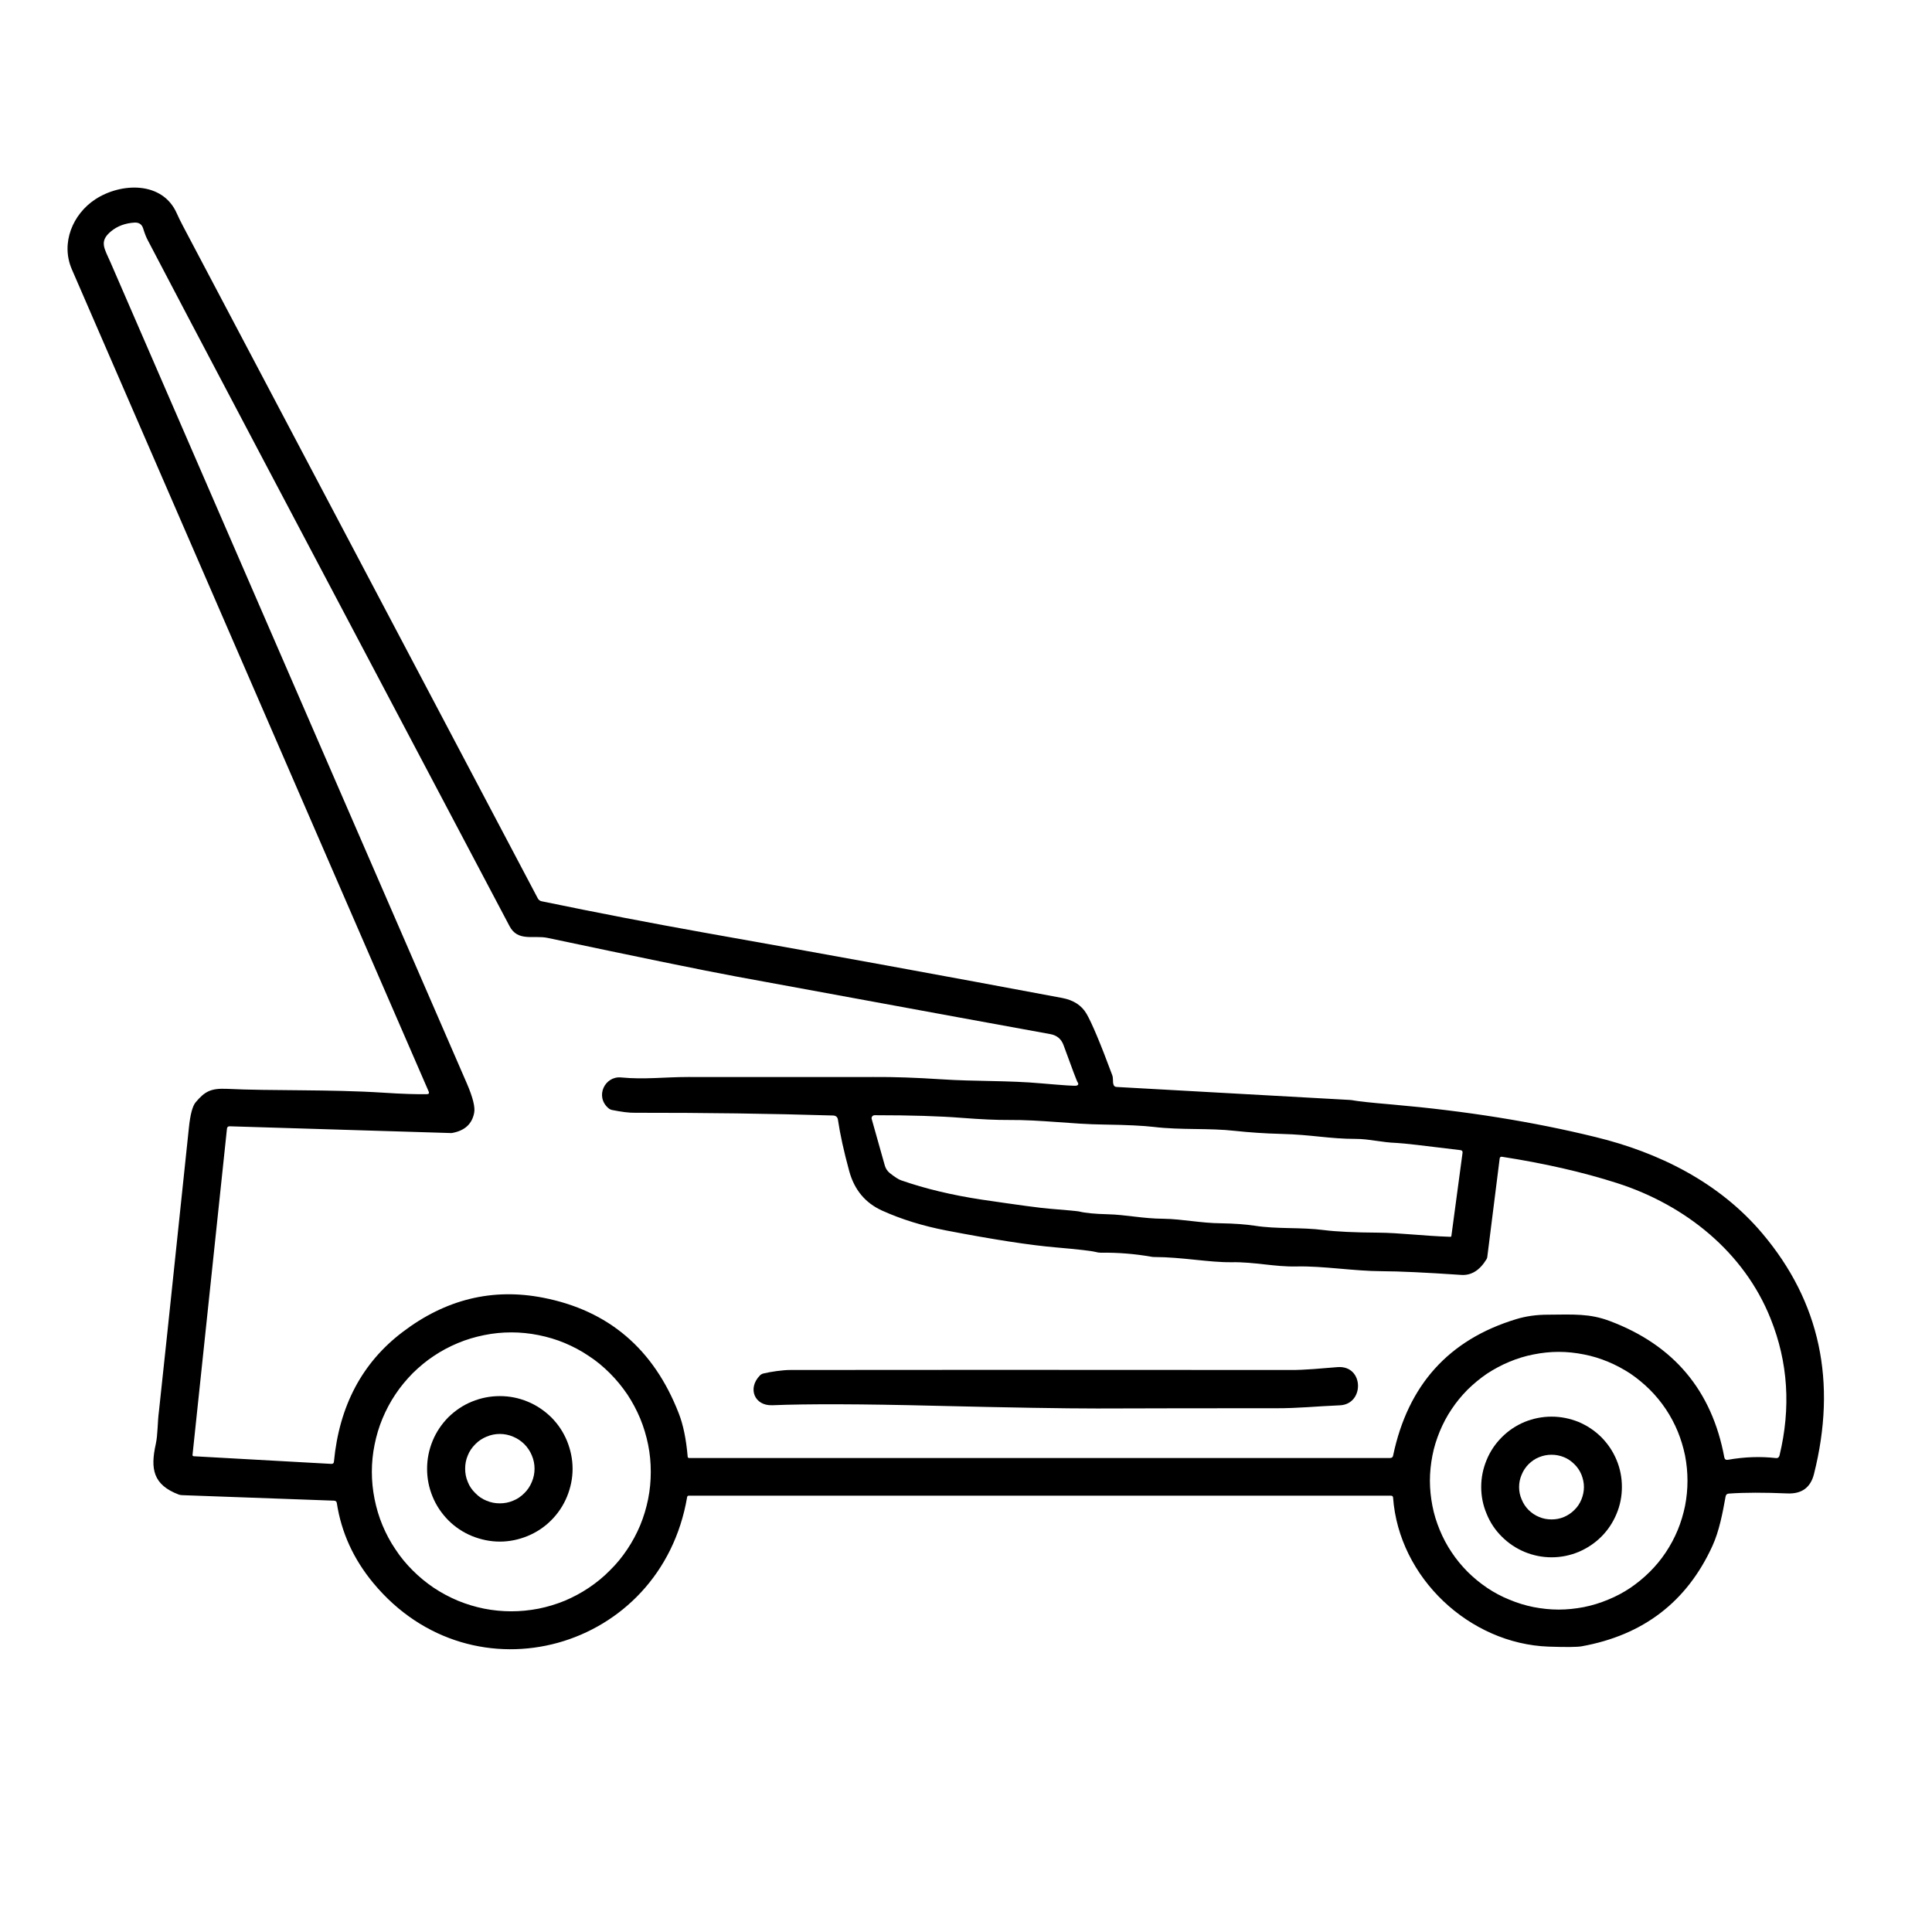 <?xml version="1.0" encoding="UTF-8"?> <svg xmlns="http://www.w3.org/2000/svg" viewBox="0 0 100 100" fill-rule="evenodd"><path d="m22.188 56.496c-0.223-0.508-6.379-14.688-18.469-42.555-0.59-1.363 0.051-2.863 1.215-3.625 1.316-0.863 3.484-0.961 4.223 0.742 0.082 0.188 0.188 0.398 0.316 0.645 6.125 11.605 12.246 23.199 18.355 34.781 0.047 0.094 0.121 0.152 0.219 0.168 2.891 0.598 5.676 1.133 8.359 1.613 6.453 1.145 12.645 2.277 18.578 3.391 0.59 0.113 1.004 0.387 1.254 0.816 0.273 0.469 0.719 1.527 1.328 3.168 0.07 0.184 0.016 0.355 0.07 0.5 0.02 0.074 0.07 0.113 0.156 0.121l12.07 0.672c0.078 0.004 0.156 0.016 0.234 0.031 0.211 0.039 0.867 0.113 1.977 0.207 3.789 0.332 7.289 0.891 10.516 1.684 3.238 0.789 6.379 2.32 8.633 4.992 2.981 3.531 3.871 7.684 2.668 12.453-0.176 0.699-0.637 1.031-1.371 1-1.211-0.051-2.219-0.051-3.031 0.008-0.098 0.004-0.156 0.055-0.172 0.156-0.156 0.867-0.332 1.789-0.68 2.551-1.32 2.891-3.578 4.625-6.777 5.199-0.219 0.039-0.793 0.047-1.703 0.016-4.094-0.148-7.75-3.559-8.051-7.719-0.008-0.062-0.043-0.094-0.105-0.094h-36.348c-0.047 0-0.074 0.02-0.086 0.07-1.348 7.949-11.078 10.684-16.242 4.453-1.027-1.238-1.656-2.617-1.891-4.144-0.012-0.078-0.059-0.113-0.133-0.121l-7.867-0.285c-0.062 0-0.121-0.012-0.18-0.031-1.328-0.504-1.477-1.324-1.191-2.609 0.113-0.52 0.082-1.09 0.168-1.734 0.066-0.562 0.582-5.449 1.547-14.645 0.07-0.684 0.188-1.117 0.344-1.309 0.484-0.578 0.797-0.738 1.625-0.703 2.285 0.113 5.316 0.02 8.094 0.199 0.992 0.066 1.75 0.086 2.258 0.078 0.102-0.008 0.125-0.047 0.09-0.141zm33.594-0.469c-0.047-0.062-0.285-0.703-0.73-1.922-0.117-0.328-0.348-0.516-0.68-0.578-0.918-0.164-6.34-1.156-16.273-2.984-1.75-0.324-5-0.992-9.75-1.996-0.723-0.156-1.547 0.215-1.977-0.613-10.875-20.586-17.117-32.414-18.719-35.492-0.086-0.156-0.164-0.363-0.242-0.613-0.066-0.215-0.207-0.312-0.43-0.309-0.492 0.027-0.902 0.18-1.234 0.453-0.637 0.527-0.34 0.887-0.016 1.633 8.18 18.863 14.328 33.023 18.438 42.484 0.305 0.711 0.43 1.211 0.375 1.504-0.109 0.582-0.484 0.926-1.133 1.047-0.035 0.004-0.078 0.012-0.117 0.004l-11.402-0.348c-0.09-0.004-0.137 0.043-0.145 0.129l-1.781 16.871c-0.008 0.047 0.016 0.074 0.066 0.078l7.106 0.395c0.094 0.008 0.145-0.039 0.148-0.129 0.277-2.875 1.461-5.109 3.547-6.691 2.231-1.699 4.656-2.293 7.277-1.781 3.379 0.656 5.723 2.648 7.019 5.977 0.234 0.594 0.387 1.344 0.465 2.246 0 0.051 0.031 0.074 0.082 0.074h36.273c0.094 0 0.145-0.043 0.16-0.133 0.766-3.644 2.879-5.992 6.359-7.051 0.504-0.156 1.059-0.234 1.645-0.234 1.352-0.012 2.168-0.062 3.199 0.324 3.316 1.242 5.297 3.598 5.938 7.062 0.02 0.098 0.082 0.141 0.184 0.125 0.852-0.152 1.68-0.18 2.484-0.09 0.098 0.012 0.16-0.031 0.188-0.129 0.598-2.469 0.445-4.836-0.461-7.09-1.367-3.426-4.391-5.875-7.953-7.016-1.77-0.566-3.754-1.02-5.945-1.359-0.074-0.012-0.117 0.02-0.125 0.094l-0.641 5.094c-0.008 0.043-0.016 0.078-0.039 0.113-0.352 0.578-0.789 0.852-1.32 0.812-1.852-0.125-3.215-0.188-4.094-0.191-1.449-0.004-3.039-0.277-4.418-0.246-1.137 0.027-2.16-0.238-3.359-0.219-1.172 0.016-2.551-0.266-4.012-0.27-0.055 0-0.109-0.004-0.16-0.016-0.824-0.145-1.699-0.219-2.613-0.207-0.09 0-0.172-0.016-0.258-0.039-0.211-0.055-0.895-0.133-2.047-0.234-1.336-0.113-3.238-0.406-5.695-0.879-1.203-0.234-2.309-0.574-3.309-1.027-0.863-0.391-1.434-1.07-1.699-2.035-0.281-1.031-0.477-1.922-0.586-2.668-0.023-0.141-0.105-0.211-0.25-0.219-3.242-0.098-6.656-0.145-10.234-0.141-0.32 0.008-0.719-0.047-1.211-0.145-0.07-0.016-0.133-0.047-0.191-0.098-0.699-0.609-0.176-1.664 0.656-1.586 1.215 0.117 2.262-0.023 3.484-0.023 4.269 0.004 7.469 0 9.594 0 1.051-0.008 2.207 0.035 3.469 0.117 1.797 0.121 3.5 0.055 5.238 0.215 1.137 0.098 1.734 0.141 1.805 0.113 0.082-0.031 0.102-0.086 0.051-0.164zm19.812 3.504c-1.887-0.234-2.984-0.359-3.281-0.371-0.84-0.031-1.438-0.211-2.137-0.211-1.391 0-2.266-0.219-3.852-0.258-0.871-0.023-1.664-0.078-2.383-0.156-1.367-0.156-2.805-0.035-4.234-0.207-0.531-0.062-1.383-0.105-2.547-0.121-1.727-0.02-3.211-0.25-4.969-0.238-0.598 0.004-1.398-0.031-2.414-0.109-1.133-0.09-2.633-0.137-4.5-0.137-0.059 0-0.102 0.023-0.133 0.062-0.031 0.043-0.039 0.09-0.023 0.141l0.676 2.398c0.043 0.156 0.129 0.285 0.254 0.391 0.258 0.203 0.453 0.332 0.594 0.379 1.242 0.434 2.633 0.766 4.18 1 1.883 0.277 3.062 0.438 3.547 0.473 0.875 0.07 1.363 0.117 1.473 0.137 0.328 0.082 0.816 0.129 1.469 0.145 0.98 0.023 1.809 0.227 2.918 0.234 0.984 0.016 1.922 0.227 2.973 0.234 0.691 0.012 1.27 0.055 1.734 0.125 1.156 0.184 2.394 0.07 3.59 0.227 0.648 0.082 1.582 0.125 2.797 0.133 1.129 0.008 2.316 0.168 3.742 0.215 0.031 0 0.047-0.012 0.055-0.043l0.578-4.305c0.008-0.086-0.023-0.125-0.105-0.137zm-41.91 16.652c0-0.477-0.043-0.945-0.137-1.406-0.094-0.465-0.23-0.918-0.41-1.355-0.184-0.438-0.406-0.855-0.668-1.25-0.266-0.391-0.562-0.754-0.902-1.094-0.332-0.332-0.695-0.637-1.094-0.895-0.391-0.266-0.805-0.484-1.242-0.668s-0.891-0.316-1.355-0.41c-0.469-0.094-0.938-0.141-1.41-0.141-0.477 0-0.945 0.047-1.406 0.141-0.465 0.094-0.918 0.227-1.355 0.41s-0.855 0.402-1.25 0.668c-0.391 0.258-0.754 0.562-1.094 0.895-0.332 0.34-0.637 0.703-0.895 1.094-0.266 0.395-0.484 0.812-0.668 1.25s-0.316 0.891-0.41 1.355c-0.094 0.461-0.141 0.93-0.141 1.406 0 0.473 0.047 0.941 0.141 1.41 0.094 0.465 0.227 0.918 0.41 1.355s0.402 0.852 0.668 1.242c0.258 0.398 0.562 0.762 0.895 1.094 0.34 0.34 0.703 0.637 1.094 0.902 0.395 0.262 0.812 0.484 1.25 0.668 0.438 0.18 0.891 0.316 1.355 0.41 0.461 0.09 0.93 0.137 1.406 0.137 0.473 0 0.941-0.047 1.41-0.137 0.465-0.094 0.918-0.23 1.355-0.41 0.438-0.184 0.852-0.406 1.242-0.668 0.398-0.266 0.762-0.562 1.094-0.902 0.34-0.332 0.637-0.695 0.902-1.094 0.262-0.391 0.484-0.805 0.668-1.242 0.18-0.438 0.316-0.891 0.41-1.355 0.094-0.469 0.137-0.938 0.137-1.41zm53.66 0.461c0-0.441-0.043-0.875-0.125-1.301-0.09-0.434-0.215-0.848-0.379-1.25-0.168-0.406-0.375-0.793-0.617-1.156-0.242-0.363-0.52-0.699-0.832-1.012-0.309-0.305-0.645-0.582-1.004-0.828-0.367-0.238-0.75-0.445-1.156-0.613-0.402-0.168-0.82-0.297-1.25-0.379-0.43-0.086-0.867-0.133-1.305-0.133s-0.867 0.047-1.297 0.133c-0.43 0.082-0.848 0.211-1.25 0.379-0.406 0.168-0.789 0.375-1.156 0.613-0.363 0.246-0.695 0.523-1.008 0.828-0.309 0.312-0.586 0.648-0.828 1.012-0.246 0.363-0.449 0.75-0.617 1.156-0.164 0.402-0.297 0.816-0.379 1.25-0.082 0.426-0.129 0.859-0.129 1.301 0 0.438 0.047 0.871 0.129 1.297 0.082 0.434 0.215 0.852 0.379 1.25 0.168 0.406 0.371 0.793 0.617 1.156 0.242 0.367 0.52 0.699 0.828 1.012 0.312 0.309 0.645 0.582 1.008 0.828 0.367 0.246 0.75 0.449 1.156 0.613 0.402 0.168 0.82 0.297 1.25 0.383 0.43 0.082 0.859 0.129 1.297 0.129s0.875-0.047 1.305-0.129c0.43-0.086 0.848-0.215 1.25-0.383 0.406-0.164 0.789-0.367 1.156-0.613 0.359-0.246 0.695-0.52 1.004-0.828 0.312-0.312 0.59-0.645 0.832-1.012 0.242-0.363 0.449-0.75 0.617-1.156 0.164-0.398 0.289-0.816 0.379-1.25 0.082-0.426 0.125-0.859 0.125-1.297z"></path><path d="m39.965 72.734c-0.914 0.035-1.281-0.875-0.637-1.535 0.051-0.055 0.113-0.09 0.191-0.109 0.383-0.09 0.969-0.18 1.402-0.18 5.043-0.008 13.66-0.008 25.859 0 0.781 0.008 1.629-0.086 2.453-0.148 1.375-0.105 1.406 1.93 0.109 1.977-1.293 0.055-2.09 0.152-3.312 0.152-3.191 0-6.269 0-9.238 0.012-1.719 0-4.527-0.047-8.414-0.141-3.789-0.094-6.598-0.102-8.414-0.027z"></path><path d="m29.637 76.027c0 0.5-0.102 0.977-0.289 1.438-0.191 0.461-0.461 0.867-0.816 1.223s-0.762 0.625-1.223 0.816c-0.461 0.188-0.938 0.289-1.438 0.289s-0.98-0.102-1.445-0.289c-0.461-0.191-0.867-0.461-1.223-0.816-0.348-0.355-0.625-0.762-0.812-1.223-0.191-0.461-0.285-0.938-0.285-1.438s0.094-0.98 0.285-1.445c0.188-0.461 0.465-0.867 0.812-1.223 0.355-0.348 0.762-0.625 1.223-0.812 0.465-0.191 0.945-0.285 1.445-0.285s0.977 0.094 1.438 0.285c0.461 0.188 0.867 0.465 1.223 0.812 0.355 0.355 0.625 0.762 0.816 1.223 0.188 0.465 0.289 0.945 0.289 1.445zm-1.969-0.008c0-0.238-0.047-0.469-0.141-0.688-0.09-0.219-0.219-0.41-0.387-0.582-0.172-0.168-0.363-0.297-0.582-0.387-0.219-0.094-0.449-0.141-0.688-0.141-0.242 0-0.465 0.047-0.688 0.141-0.219 0.09-0.414 0.219-0.578 0.387-0.172 0.172-0.305 0.363-0.391 0.582-0.094 0.219-0.137 0.449-0.137 0.688 0 0.242 0.043 0.465 0.137 0.688 0.086 0.219 0.219 0.414 0.391 0.578 0.164 0.172 0.359 0.305 0.578 0.391 0.223 0.094 0.445 0.137 0.688 0.137 0.238 0 0.469-0.043 0.688-0.137 0.219-0.086 0.41-0.219 0.582-0.391 0.168-0.164 0.297-0.359 0.387-0.578 0.094-0.223 0.141-0.445 0.141-0.688z"></path><path d="m83.949 76.965c0 0.484-0.09 0.945-0.277 1.391-0.184 0.445-0.449 0.844-0.785 1.18-0.344 0.344-0.742 0.605-1.184 0.793-0.449 0.184-0.91 0.277-1.395 0.277-0.48 0-0.945-0.094-1.391-0.277-0.449-0.188-0.84-0.449-1.184-0.793-0.34-0.336-0.605-0.734-0.785-1.18-0.188-0.445-0.281-0.906-0.281-1.391s0.094-0.949 0.281-1.398c0.18-0.441 0.445-0.836 0.785-1.176 0.344-0.344 0.734-0.605 1.184-0.793 0.445-0.18 0.91-0.273 1.391-0.273 0.484 0 0.945 0.094 1.395 0.273 0.441 0.188 0.84 0.449 1.184 0.793 0.336 0.34 0.602 0.734 0.785 1.176 0.188 0.449 0.277 0.914 0.277 1.398zm-1.965 0.004c0-0.219-0.047-0.434-0.129-0.641-0.086-0.203-0.203-0.387-0.367-0.543-0.156-0.156-0.336-0.281-0.539-0.363s-0.418-0.125-0.641-0.125c-0.227 0-0.438 0.043-0.641 0.125-0.211 0.082-0.387 0.207-0.547 0.363-0.156 0.156-0.277 0.34-0.359 0.543-0.09 0.207-0.133 0.422-0.133 0.641 0 0.223 0.043 0.438 0.133 0.641 0.082 0.207 0.203 0.391 0.359 0.547 0.16 0.156 0.336 0.277 0.547 0.363 0.203 0.086 0.414 0.125 0.641 0.125 0.223 0 0.438-0.039 0.641-0.125 0.203-0.086 0.383-0.207 0.539-0.363 0.164-0.156 0.281-0.34 0.367-0.547 0.082-0.203 0.129-0.418 0.129-0.641z"></path></svg> 